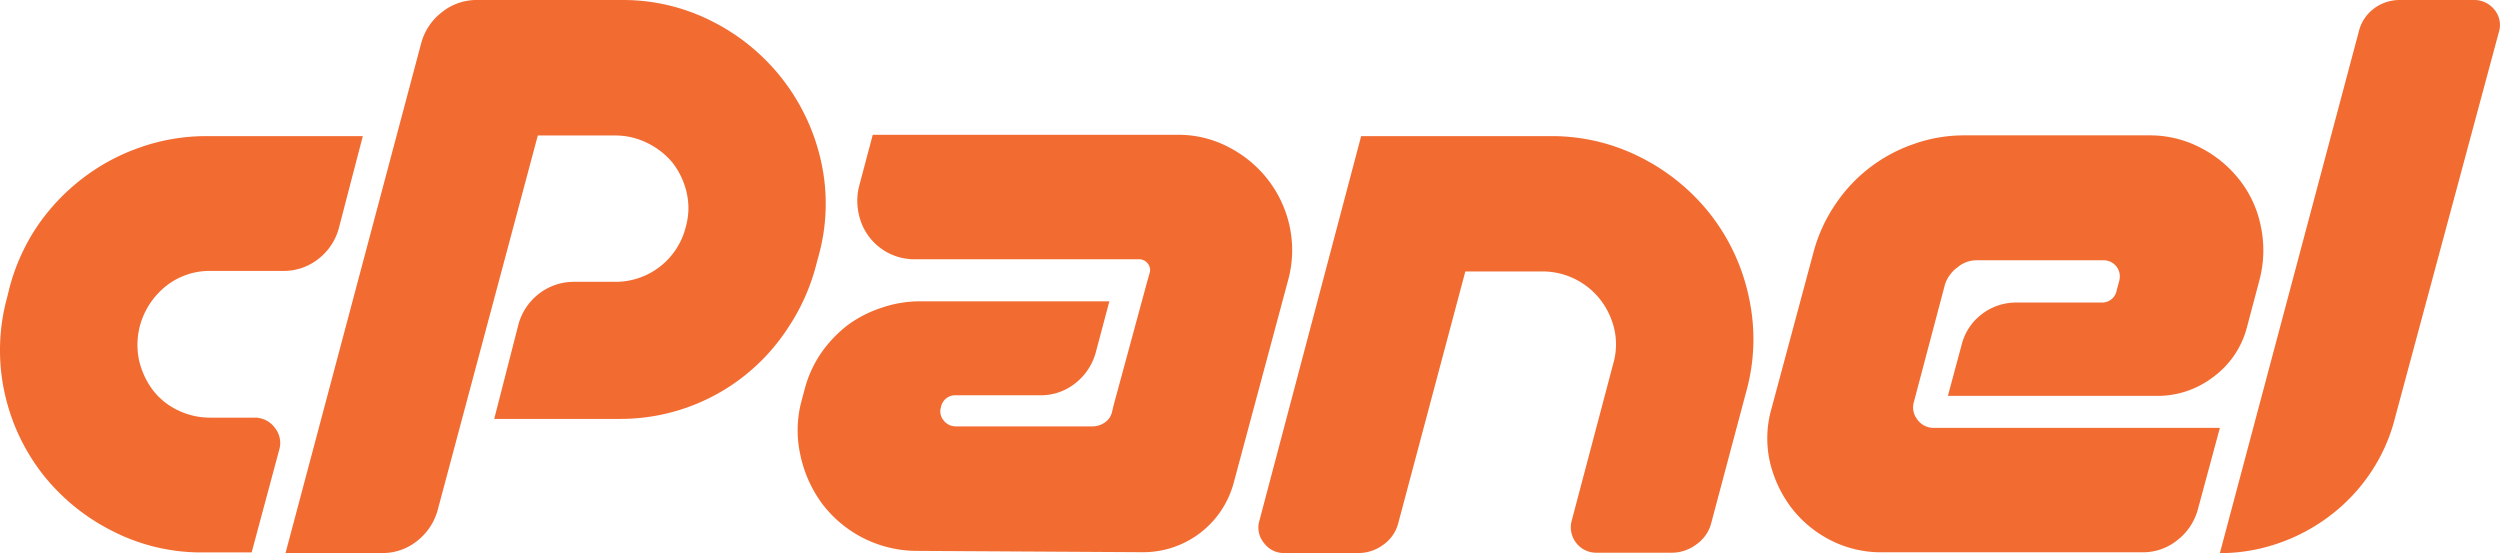 <svg xmlns="http://www.w3.org/2000/svg" width="114.859" height="25.41" viewBox="0 0 114.859 25.41">
  <path id="partner-cpanel" d="M9.492,6.254h7.177l-1.109,4.258a2.658,2.658,0,0,1-.953,1.4,2.576,2.576,0,0,1-1.616.536H9.678a3.209,3.209,0,0,0-2.018.67A3.5,3.5,0,0,0,6.44,14.927a3.447,3.447,0,0,0-.052,1.623A3.663,3.663,0,0,0,7.005,17.9a3.157,3.157,0,0,0,1.146.938,3.38,3.38,0,0,0,1.526.35h2.01a1.139,1.139,0,0,1,.938.462,1.109,1.109,0,0,1,.2,1.027L11.562,25.38H9.328a8.934,8.934,0,0,1-4.206-1.005,9.47,9.47,0,0,1-3.186-2.621A9.3,9.3,0,0,1,.208,18.032a9.135,9.135,0,0,1,.112-4.34l.127-.514a9.321,9.321,0,0,1,1.28-2.807A9.537,9.537,0,0,1,3.8,8.19a9.32,9.32,0,0,1,2.65-1.422,9.112,9.112,0,0,1,3.045-.514Zm3.626,19.155L19.356,1.966A2.665,2.665,0,0,1,20.324.544,2.539,2.539,0,0,1,21.947,0H28.58a9.008,9.008,0,0,1,4.177,1A9.485,9.485,0,0,1,37.73,7.445a8.934,8.934,0,0,1-.127,4.333l-.127.476A9.448,9.448,0,0,1,36.2,15.069a9.174,9.174,0,0,1-7.75,4.177H22.706l1.117-4.355a2.658,2.658,0,0,1,.945-1.4,2.613,2.613,0,0,1,1.623-.543h1.9a3.32,3.32,0,0,0,3.216-2.524,3.157,3.157,0,0,0,.045-1.556,3.544,3.544,0,0,0-.618-1.347,3.432,3.432,0,0,0-1.154-.931,3.3,3.3,0,0,0-1.489-.365H24.709L20.1,23.466a2.71,2.71,0,0,1-.953,1.4,2.516,2.516,0,0,1-1.586.543Zm39.6-12.515.1-.35a.462.462,0,0,0-.082-.432.491.491,0,0,0-.395-.2H42.018a2.606,2.606,0,0,1-2.561-2.07,2.777,2.777,0,0,1,0-1.236l.64-2.412H54.086a4.913,4.913,0,0,1,2.375.573,5.4,5.4,0,0,1,1.794,1.489,5.323,5.323,0,0,1,.99,2.114,5.211,5.211,0,0,1-.052,2.457l-2.509,9.343a4.3,4.3,0,0,1-4.191,3.2l-10.318-.06a5.472,5.472,0,0,1-4.385-2.144,5.754,5.754,0,0,1-1.012-2.233,5.211,5.211,0,0,1,.06-2.561l.127-.476a5.331,5.331,0,0,1,.744-1.653,5.851,5.851,0,0,1,1.228-1.3,5.509,5.509,0,0,1,1.556-.8,5.427,5.427,0,0,1,1.809-.3h8.666l-.633,2.382a2.7,2.7,0,0,1-.953,1.4,2.539,2.539,0,0,1-1.586.536H43.924a.663.663,0,0,0-.692.543.64.64,0,0,0,.127.618.7.7,0,0,0,.566.268h6.254a.99.99,0,0,0,.6-.194.8.8,0,0,0,.32-.506l.06-.253ZM71.2,6.254a9,9,0,0,1,4.236,1.005,9.47,9.47,0,0,1,3.194,2.65,9.3,9.3,0,0,1,1.727,3.782,8.986,8.986,0,0,1-.141,4.348l-1.586,5.956a1.72,1.72,0,0,1-.685,1.012,1.891,1.891,0,0,1-1.154.387H73.36a1.169,1.169,0,0,1-1.146-1.489L74.12,16.7a3.157,3.157,0,0,0,.052-1.556,3.507,3.507,0,0,0-.625-1.348,3.372,3.372,0,0,0-2.665-1.325H67.323L64.248,24.01a1.757,1.757,0,0,1-.685,1.012,1.936,1.936,0,0,1-1.191.387h-3.4a1.132,1.132,0,0,1-.9-.462,1.1,1.1,0,0,1-.208-1.035L62.536,6.254Zm18.7,6.053a1.608,1.608,0,0,0-.536.744l-1.429,5.4a.9.9,0,0,0,.156.826.916.916,0,0,0,.744.38h13.155l-1.02,3.774a2.665,2.665,0,0,1-.953,1.4,2.5,2.5,0,0,1-1.586.543H86.478a5.085,5.085,0,0,1-2.382-.558A5.3,5.3,0,0,1,82.3,23.325a5.591,5.591,0,0,1-.99-2.129,4.921,4.921,0,0,1,.082-2.434l1.936-7.207a7.213,7.213,0,0,1,.99-2.159,7.11,7.11,0,0,1,3.6-2.777,6.879,6.879,0,0,1,2.33-.4h8.48a5.025,5.025,0,0,1,2.382.573,5.413,5.413,0,0,1,1.794,1.489,5.041,5.041,0,0,1,.968,2.122,5.345,5.345,0,0,1-.06,2.449l-.573,2.159a4.109,4.109,0,0,1-1.541,2.3,4.214,4.214,0,0,1-2.621.878H89.493l.633-2.353a2.524,2.524,0,0,1,.923-1.4,2.576,2.576,0,0,1,1.616-.536h3.879a.677.677,0,0,0,.7-.543l.127-.476a.744.744,0,0,0-.7-.923h-5.9a1.362,1.362,0,0,0-.864.35Zm12.09,13.1,6.388-23.98A1.846,1.846,0,0,1,109.058.4,1.958,1.958,0,0,1,110.249,0h3.4a1.184,1.184,0,0,1,.968.462,1.094,1.094,0,0,1,.186,1.027l-4.765,17.7a7.981,7.981,0,0,1-1.132,2.539,8.189,8.189,0,0,1-1.839,1.951,8.436,8.436,0,0,1-2.367,1.273,8.189,8.189,0,0,1-2.71.462Z" fill="#f26c32"/>
</svg>
